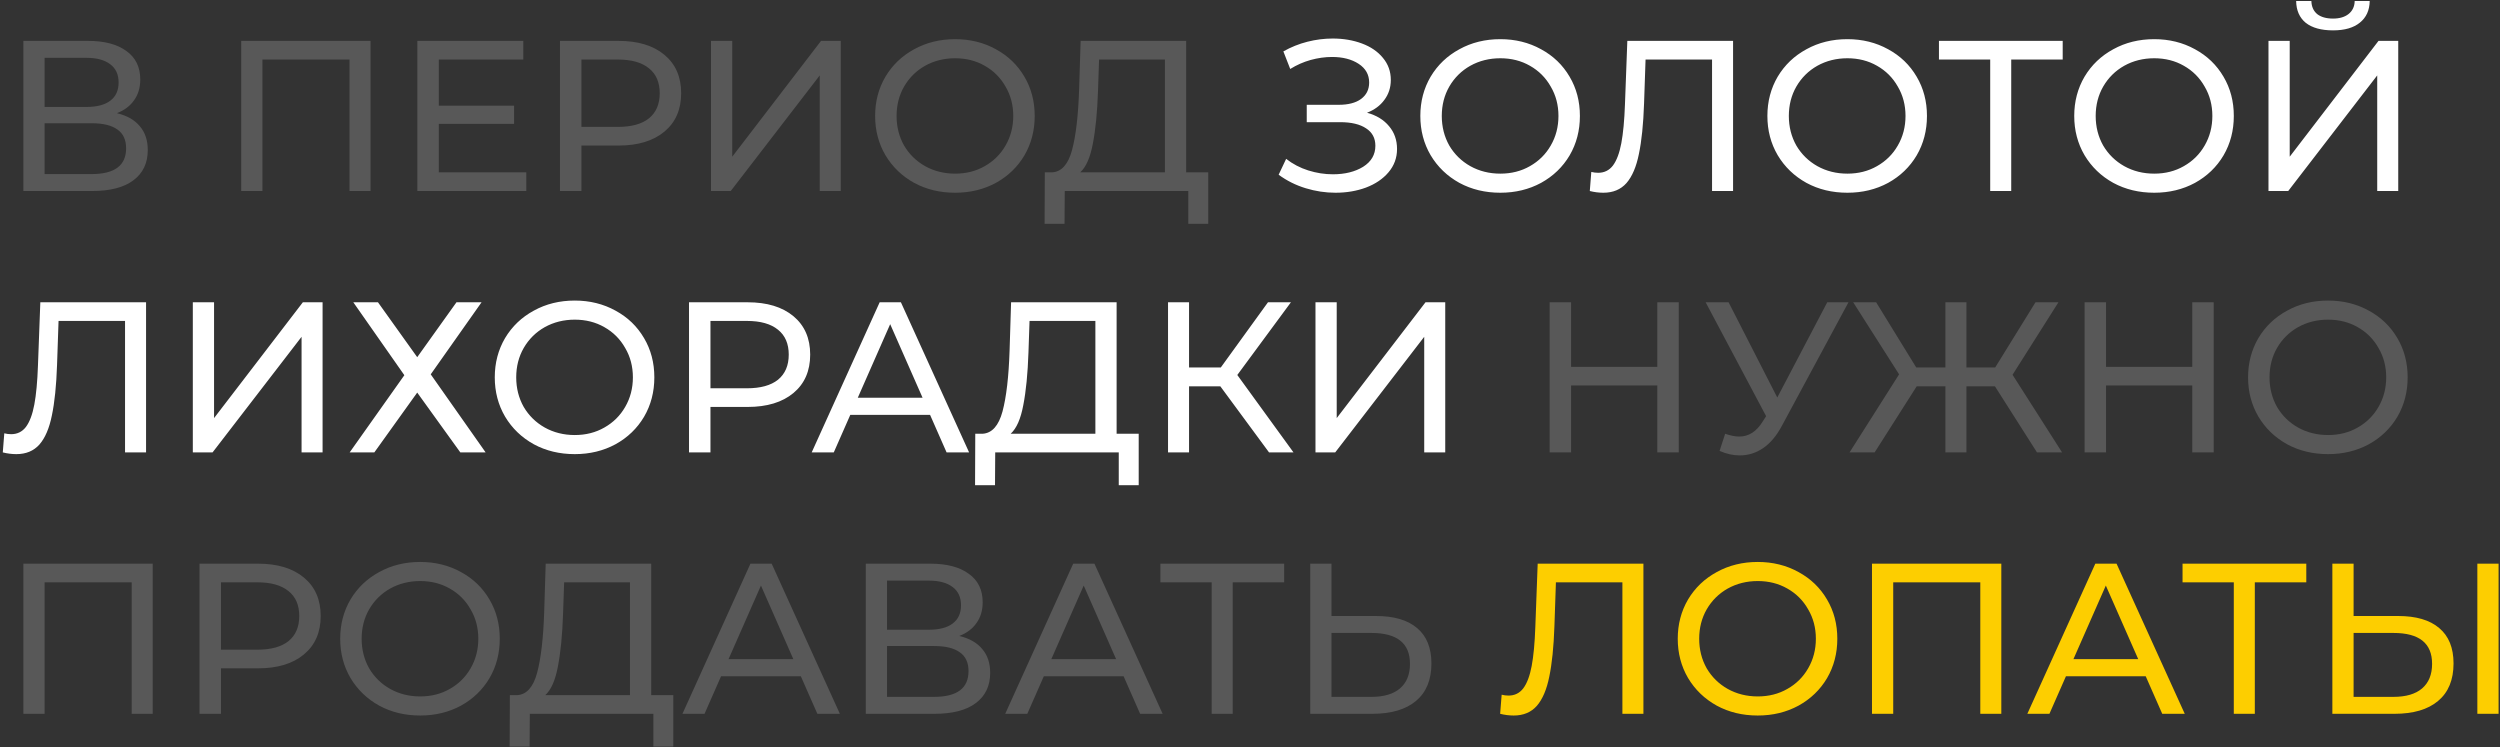 <?xml version="1.0" encoding="UTF-8"?> <svg xmlns="http://www.w3.org/2000/svg" width="746" height="223" viewBox="0 0 746 223" fill="none"><rect x="0" y="0" width="746" height="223" fill="#333333" stroke="none"/> <path d="M34.88 33.768C37.909 34.493 40.192 35.795 41.728 37.672C43.307 39.507 44.096 41.875 44.096 44.776C44.096 48.659 42.667 51.667 39.808 53.8C36.992 55.933 32.875 57 27.456 57H6.976V12.2H26.24C31.147 12.2 34.965 13.203 37.696 15.208C40.469 17.171 41.856 20.008 41.856 23.72C41.856 26.152 41.237 28.221 40 29.928C38.805 31.635 37.099 32.915 34.88 33.768ZM13.312 31.912H25.792C28.907 31.912 31.275 31.293 32.896 30.056C34.56 28.819 35.392 27.005 35.392 24.616C35.392 22.227 34.56 20.413 32.896 19.176C31.232 17.896 28.864 17.256 25.792 17.256H13.312V31.912ZM27.328 51.944C34.197 51.944 37.632 49.384 37.632 44.264C37.632 41.704 36.757 39.827 35.008 38.632C33.301 37.395 30.741 36.776 27.328 36.776H13.312V51.944H27.328ZM110.568 12.2V57H104.296V17.768H78.312V57H71.976V12.2H110.568ZM157.051 51.432V57H124.539V12.2H156.155V17.768H130.939V31.528H153.403V36.968H130.939V51.432H157.051ZM184.573 12.2C190.376 12.2 194.941 13.587 198.269 16.36C201.597 19.133 203.261 22.952 203.261 27.816C203.261 32.68 201.597 36.499 198.269 39.272C194.941 42.045 190.376 43.432 184.573 43.432H173.501V57H167.101V12.2H184.573ZM184.381 37.864C188.434 37.864 191.528 37.011 193.661 35.304C195.794 33.555 196.861 31.059 196.861 27.816C196.861 24.573 195.794 22.099 193.661 20.392C191.528 18.643 188.434 17.768 184.381 17.768H173.501V37.864H184.381ZM212.164 12.2H218.5V46.76L244.996 12.2H250.884V57H244.612V22.504L218.052 57H212.164V12.2ZM285.011 57.512C280.488 57.512 276.414 56.531 272.787 54.568C269.16 52.563 266.302 49.811 264.211 46.312C262.163 42.813 261.139 38.909 261.139 34.6C261.139 30.291 262.163 26.387 264.211 22.888C266.302 19.389 269.16 16.659 272.787 14.696C276.414 12.691 280.488 11.688 285.011 11.688C289.491 11.688 293.544 12.691 297.171 14.696C300.798 16.659 303.635 19.389 305.683 22.888C307.731 26.344 308.755 30.248 308.755 34.6C308.755 38.952 307.731 42.877 305.683 46.376C303.635 49.832 300.798 52.563 297.171 54.568C293.544 56.531 289.491 57.512 285.011 57.512ZM285.011 51.816C288.296 51.816 291.24 51.069 293.843 49.576C296.488 48.083 298.558 46.035 300.051 43.432C301.587 40.787 302.355 37.843 302.355 34.6C302.355 31.357 301.587 28.435 300.051 25.832C298.558 23.187 296.488 21.117 293.843 19.624C291.24 18.131 288.296 17.384 285.011 17.384C281.726 17.384 278.739 18.131 276.051 19.624C273.406 21.117 271.315 23.187 269.779 25.832C268.286 28.435 267.539 31.357 267.539 34.6C267.539 37.843 268.286 40.787 269.779 43.432C271.315 46.035 273.406 48.083 276.051 49.576C278.739 51.069 281.726 51.816 285.011 51.816ZM360.539 51.432V66.792H354.587V57H317.723L317.659 66.792H311.707L311.771 51.432H313.947C316.763 51.261 318.747 49.043 319.899 44.776C321.051 40.467 321.755 34.408 322.011 26.6L322.459 12.2H353.947V51.432H360.539ZM327.643 27.176C327.43 33.491 326.918 38.717 326.107 42.856C325.339 46.995 324.08 49.853 322.331 51.432H347.611V17.768H327.963L327.643 27.176ZM500.942 90.2V135H494.542V115.032H468.814V135H462.414V90.2H468.814V109.464H494.542V90.2H500.942ZM551.586 90.2L531.682 127.128C530.103 130.072 528.247 132.269 526.114 133.72C523.98 135.171 521.655 135.896 519.138 135.896C517.175 135.896 515.17 135.448 513.122 134.552L514.786 129.432C516.364 129.987 517.772 130.264 519.01 130.264C521.826 130.264 524.151 128.771 525.986 125.784L527.01 124.184L508.962 90.2H515.81L530.338 118.616L545.25 90.2H551.586ZM595.296 115.288H586.784V135H580.512V115.288H571.936L559.392 135H551.904L566.688 111.704L552.992 90.2H559.84L571.808 109.656H580.512V90.2H586.784V109.656H595.36L607.392 90.2H614.24L600.544 111.832L615.327 135H607.84L595.296 115.288ZM660.567 90.2V135H654.167V115.032H628.439V135H622.039V90.2H628.439V109.464H654.167V90.2H660.567ZM694.699 135.512C690.176 135.512 686.101 134.531 682.475 132.568C678.848 130.563 675.989 127.811 673.899 124.312C671.851 120.813 670.827 116.909 670.827 112.6C670.827 108.291 671.851 104.387 673.899 100.888C675.989 97.389 678.848 94.659 682.475 92.696C686.101 90.691 690.176 89.688 694.699 89.688C699.179 89.688 703.232 90.691 706.859 92.696C710.485 94.659 713.323 97.389 715.371 100.888C717.419 104.344 718.443 108.248 718.443 112.6C718.443 116.952 717.419 120.877 715.371 124.376C713.323 127.832 710.485 130.563 706.859 132.568C703.232 134.531 699.179 135.512 694.699 135.512ZM694.699 129.816C697.984 129.816 700.928 129.069 703.531 127.576C706.176 126.083 708.245 124.035 709.739 121.432C711.275 118.787 712.043 115.843 712.043 112.6C712.043 109.357 711.275 106.435 709.739 103.832C708.245 101.187 706.176 99.117 703.531 97.624C700.928 96.131 697.984 95.384 694.699 95.384C691.413 95.384 688.427 96.131 685.739 97.624C683.093 99.117 681.003 101.187 679.467 103.832C677.973 106.435 677.227 109.357 677.227 112.6C677.227 115.843 677.973 118.787 679.467 121.432C681.003 124.035 683.093 126.083 685.739 127.576C688.427 129.069 691.413 129.816 694.699 129.816ZM45.568 168.2V213H39.296V173.768H13.312V213H6.976V168.2H45.568ZM77.01 168.2C82.813 168.2 87.379 169.587 90.707 172.36C94.034 175.133 95.698 178.952 95.698 183.816C95.698 188.68 94.034 192.499 90.707 195.272C87.379 198.045 82.813 199.432 77.01 199.432H65.939V213H59.538V168.2H77.01ZM76.819 193.864C80.872 193.864 83.965 193.011 86.099 191.304C88.232 189.555 89.299 187.059 89.299 183.816C89.299 180.573 88.232 178.099 86.099 176.392C83.965 174.643 80.872 173.768 76.819 173.768H65.939V193.864H76.819ZM125.386 213.512C120.863 213.512 116.789 212.531 113.162 210.568C109.535 208.563 106.677 205.811 104.586 202.312C102.538 198.813 101.514 194.909 101.514 190.6C101.514 186.291 102.538 182.387 104.586 178.888C106.677 175.389 109.535 172.659 113.162 170.696C116.789 168.691 120.863 167.688 125.386 167.688C129.866 167.688 133.919 168.691 137.546 170.696C141.173 172.659 144.01 175.389 146.058 178.888C148.106 182.344 149.13 186.248 149.13 190.6C149.13 194.952 148.106 198.877 146.058 202.376C144.01 205.832 141.173 208.563 137.546 210.568C133.919 212.531 129.866 213.512 125.386 213.512ZM125.386 207.816C128.671 207.816 131.615 207.069 134.218 205.576C136.863 204.083 138.933 202.035 140.426 199.432C141.962 196.787 142.73 193.843 142.73 190.6C142.73 187.357 141.962 184.435 140.426 181.832C138.933 179.187 136.863 177.117 134.218 175.624C131.615 174.131 128.671 173.384 125.386 173.384C122.101 173.384 119.114 174.131 116.426 175.624C113.781 177.117 111.69 179.187 110.154 181.832C108.661 184.435 107.914 187.357 107.914 190.6C107.914 193.843 108.661 196.787 110.154 199.432C111.69 202.035 113.781 204.083 116.426 205.576C119.114 207.069 122.101 207.816 125.386 207.816ZM200.914 207.432V222.792H194.962V213H158.098L158.034 222.792H152.082L152.146 207.432H154.322C157.138 207.261 159.122 205.043 160.274 200.776C161.426 196.467 162.13 190.408 162.386 182.6L162.834 168.2H194.322V207.432H200.914ZM168.018 183.176C167.805 189.491 167.293 194.717 166.482 198.856C165.714 202.995 164.455 205.853 162.706 207.432H187.986V173.768H168.338L168.018 183.176ZM238.971 201.8H215.163L210.235 213H203.643L223.931 168.2H230.267L250.619 213H243.899L238.971 201.8ZM236.731 196.68L227.067 174.728L217.403 196.68H236.731ZM286.255 189.768C289.284 190.493 291.567 191.795 293.103 193.672C294.682 195.507 295.471 197.875 295.471 200.776C295.471 204.659 294.042 207.667 291.183 209.8C288.367 211.933 284.25 213 278.831 213H258.351V168.2H277.615C282.522 168.2 286.34 169.203 289.071 171.208C291.844 173.171 293.231 176.008 293.231 179.72C293.231 182.152 292.612 184.221 291.375 185.928C290.18 187.635 288.474 188.915 286.255 189.768ZM264.687 187.912H277.167C280.282 187.912 282.65 187.293 284.271 186.056C285.935 184.819 286.767 183.005 286.767 180.616C286.767 178.227 285.935 176.413 284.271 175.176C282.607 173.896 280.239 173.256 277.167 173.256H264.687V187.912ZM278.703 207.944C285.572 207.944 289.007 205.384 289.007 200.264C289.007 197.704 288.132 195.827 286.383 194.632C284.676 193.395 282.116 192.776 278.703 192.776H264.687V207.944H278.703ZM335.284 201.8H311.476L306.548 213H299.956L320.244 168.2H326.58L346.932 213H340.212L335.284 201.8ZM333.044 196.68L323.38 174.728L313.716 196.68H333.044ZM383.198 173.768H367.838V213H361.566V173.768H346.27V168.2H383.198V173.768ZM410.624 183.816C415.957 183.816 420.032 185.011 422.848 187.4C425.707 189.789 427.136 193.309 427.136 197.96C427.136 202.867 425.6 206.6 422.528 209.16C419.499 211.72 415.147 213 409.472 213H390.976V168.2H397.312V183.816H410.624ZM409.216 207.944C412.928 207.944 415.765 207.112 417.728 205.448C419.733 203.741 420.736 201.288 420.736 198.088C420.736 191.944 416.896 188.872 409.216 188.872H397.312V207.944H409.216Z" fill="white" fill-opacity="0.18"></path> <path d="M407.916 33.64C410.732 34.408 412.929 35.752 414.508 37.672C416.087 39.549 416.876 41.811 416.876 44.456C416.876 47.101 416.023 49.427 414.316 51.432C412.652 53.395 410.412 54.909 407.596 55.976C404.823 57 401.793 57.512 398.508 57.512C395.521 57.512 392.556 57.064 389.612 56.168C386.668 55.272 383.98 53.928 381.548 52.136L383.788 47.4C385.751 48.936 387.948 50.088 390.38 50.856C392.812 51.624 395.265 52.008 397.74 52.008C401.324 52.008 404.332 51.261 406.764 49.768C409.196 48.232 410.412 46.141 410.412 43.496C410.412 41.235 409.495 39.507 407.66 38.312C405.825 37.075 403.244 36.456 399.916 36.456H389.932V31.272H399.468C402.327 31.272 404.545 30.696 406.124 29.544C407.745 28.349 408.556 26.707 408.556 24.616C408.556 22.269 407.511 20.413 405.42 19.048C403.329 17.683 400.684 17 397.484 17C395.393 17 393.26 17.299 391.084 17.896C388.951 18.493 386.924 19.389 385.004 20.584L382.956 15.336C385.217 14.056 387.607 13.096 390.124 12.456C392.641 11.816 395.159 11.496 397.676 11.496C400.833 11.496 403.735 11.987 406.38 12.968C409.025 13.949 411.116 15.379 412.652 17.256C414.231 19.133 415.02 21.331 415.02 23.848C415.02 26.109 414.38 28.093 413.1 29.8C411.863 31.507 410.135 32.787 407.916 33.64ZM447.699 57.512C443.176 57.512 439.101 56.531 435.475 54.568C431.848 52.563 428.989 49.811 426.899 46.312C424.851 42.813 423.827 38.909 423.827 34.6C423.827 30.291 424.851 26.387 426.899 22.888C428.989 19.389 431.848 16.659 435.475 14.696C439.101 12.691 443.176 11.688 447.699 11.688C452.179 11.688 456.232 12.691 459.859 14.696C463.485 16.659 466.323 19.389 468.371 22.888C470.419 26.344 471.443 30.248 471.443 34.6C471.443 38.952 470.419 42.877 468.371 46.376C466.323 49.832 463.485 52.563 459.859 54.568C456.232 56.531 452.179 57.512 447.699 57.512ZM447.699 51.816C450.984 51.816 453.928 51.069 456.531 49.576C459.176 48.083 461.245 46.035 462.739 43.432C464.275 40.787 465.043 37.843 465.043 34.6C465.043 31.357 464.275 28.435 462.739 25.832C461.245 23.187 459.176 21.117 456.531 19.624C453.928 18.131 450.984 17.384 447.699 17.384C444.413 17.384 441.427 18.131 438.739 19.624C436.093 21.117 434.003 23.187 432.467 25.832C430.973 28.435 430.227 31.357 430.227 34.6C430.227 37.843 430.973 40.787 432.467 43.432C434.003 46.035 436.093 48.083 438.739 49.576C441.427 51.069 444.413 51.816 447.699 51.816ZM517.147 12.2V57H510.875V17.768H491.035L490.587 30.888C490.373 37.075 489.861 42.088 489.051 45.928C488.283 49.768 487.045 52.669 485.339 54.632C483.632 56.552 481.328 57.512 478.427 57.512C477.104 57.512 475.76 57.341 474.395 57L474.843 51.304C475.525 51.475 476.208 51.56 476.891 51.56C478.725 51.56 480.197 50.835 481.307 49.384C482.416 47.891 483.248 45.672 483.803 42.728C484.357 39.784 484.72 35.901 484.891 31.08L485.595 12.2H517.147ZM551.261 57.512C546.738 57.512 542.664 56.531 539.037 54.568C535.41 52.563 532.552 49.811 530.461 46.312C528.413 42.813 527.389 38.909 527.389 34.6C527.389 30.291 528.413 26.387 530.461 22.888C532.552 19.389 535.41 16.659 539.037 14.696C542.664 12.691 546.738 11.688 551.261 11.688C555.741 11.688 559.794 12.691 563.421 14.696C567.048 16.659 569.885 19.389 571.933 22.888C573.981 26.344 575.005 30.248 575.005 34.6C575.005 38.952 573.981 42.877 571.933 46.376C569.885 49.832 567.048 52.563 563.421 54.568C559.794 56.531 555.741 57.512 551.261 57.512ZM551.261 51.816C554.546 51.816 557.49 51.069 560.093 49.576C562.738 48.083 564.808 46.035 566.301 43.432C567.837 40.787 568.605 37.843 568.605 34.6C568.605 31.357 567.837 28.435 566.301 25.832C564.808 23.187 562.738 21.117 560.093 19.624C557.49 18.131 554.546 17.384 551.261 17.384C547.976 17.384 544.989 18.131 542.301 19.624C539.656 21.117 537.565 23.187 536.029 25.832C534.536 28.435 533.789 31.357 533.789 34.6C533.789 37.843 534.536 40.787 536.029 43.432C537.565 46.035 539.656 48.083 542.301 49.576C544.989 51.069 547.976 51.816 551.261 51.816ZM615.51 17.768H600.15V57H593.878V17.768H578.582V12.2H615.51V17.768ZM642.824 57.512C638.301 57.512 634.226 56.531 630.6 54.568C626.973 52.563 624.114 49.811 622.024 46.312C619.976 42.813 618.952 38.909 618.952 34.6C618.952 30.291 619.976 26.387 622.024 22.888C624.114 19.389 626.973 16.659 630.6 14.696C634.226 12.691 638.301 11.688 642.824 11.688C647.304 11.688 651.357 12.691 654.984 14.696C658.61 16.659 661.448 19.389 663.496 22.888C665.544 26.344 666.568 30.248 666.568 34.6C666.568 38.952 665.544 42.877 663.496 46.376C661.448 49.832 658.61 52.563 654.984 54.568C651.357 56.531 647.304 57.512 642.824 57.512ZM642.824 51.816C646.109 51.816 649.053 51.069 651.656 49.576C654.301 48.083 656.37 46.035 657.864 43.432C659.4 40.787 660.168 37.843 660.168 34.6C660.168 31.357 659.4 28.435 657.864 25.832C656.37 23.187 654.301 21.117 651.656 19.624C649.053 18.131 646.109 17.384 642.824 17.384C639.538 17.384 636.552 18.131 633.864 19.624C631.218 21.117 629.128 23.187 627.592 25.832C626.098 28.435 625.352 31.357 625.352 34.6C625.352 37.843 626.098 40.787 627.592 43.432C629.128 46.035 631.218 48.083 633.864 49.576C636.552 51.069 639.538 51.816 642.824 51.816ZM676.914 12.2H683.25V46.76L709.746 12.2H715.634V57H709.362V22.504L682.802 57H676.914V12.2ZM696.178 9.064C692.679 9.064 689.97 8.317 688.05 6.824C686.172 5.288 685.212 3.112 685.17 0.296H689.714C689.756 1.96 690.332 3.261 691.442 4.2C692.594 5.096 694.172 5.544 696.178 5.544C698.098 5.544 699.634 5.096 700.786 4.2C701.98 3.261 702.599 1.96 702.642 0.296H707.122C707.079 3.069 706.098 5.224 704.178 6.76C702.3 8.296 699.634 9.064 696.178 9.064ZM43.584 90.2V135H37.312V95.768H17.472L17.024 108.888C16.811 115.075 16.299 120.088 15.488 123.928C14.72 127.768 13.483 130.669 11.776 132.632C10.069 134.552 7.765 135.512 4.864 135.512C3.541 135.512 2.197 135.341 0.832 135L1.28 129.304C1.963 129.475 2.645 129.56 3.328 129.56C5.163 129.56 6.635 128.835 7.744 127.384C8.853 125.891 9.685 123.672 10.24 120.728C10.795 117.784 11.157 113.901 11.328 109.08L12.032 90.2H43.584ZM57.538 90.2H63.874V124.76L90.371 90.2H96.258V135H89.987V100.504L63.426 135H57.538V90.2ZM112.786 90.2L124.498 106.584L136.21 90.2H143.698L128.53 111.704L144.914 135H137.362L124.498 117.144L111.698 135H104.338L120.658 111.96L105.426 90.2H112.786ZM171.511 135.512C166.988 135.512 162.914 134.531 159.287 132.568C155.66 130.563 152.802 127.811 150.711 124.312C148.663 120.813 147.639 116.909 147.639 112.6C147.639 108.291 148.663 104.387 150.711 100.888C152.802 97.389 155.66 94.659 159.287 92.696C162.914 90.691 166.988 89.688 171.511 89.688C175.991 89.688 180.044 90.691 183.671 92.696C187.298 94.659 190.135 97.389 192.183 100.888C194.231 104.344 195.255 108.248 195.255 112.6C195.255 116.952 194.231 120.877 192.183 124.376C190.135 127.832 187.298 130.563 183.671 132.568C180.044 134.531 175.991 135.512 171.511 135.512ZM171.511 129.816C174.796 129.816 177.74 129.069 180.343 127.576C182.988 126.083 185.058 124.035 186.551 121.432C188.087 118.787 188.855 115.843 188.855 112.6C188.855 109.357 188.087 106.435 186.551 103.832C185.058 101.187 182.988 99.117 180.343 97.624C177.74 96.131 174.796 95.384 171.511 95.384C168.226 95.384 165.239 96.131 162.551 97.624C159.906 99.117 157.815 101.187 156.279 103.832C154.786 106.435 154.039 109.357 154.039 112.6C154.039 115.843 154.786 118.787 156.279 121.432C157.815 124.035 159.906 126.083 162.551 127.576C165.239 129.069 168.226 129.816 171.511 129.816ZM223.073 90.2C228.876 90.2 233.441 91.587 236.769 94.36C240.097 97.133 241.761 100.952 241.761 105.816C241.761 110.68 240.097 114.499 236.769 117.272C233.441 120.045 228.876 121.432 223.073 121.432H212.001V135H205.601V90.2H223.073ZM222.881 115.864C226.934 115.864 230.028 115.011 232.161 113.304C234.294 111.555 235.361 109.059 235.361 105.816C235.361 102.573 234.294 100.099 232.161 98.392C230.028 96.643 226.934 95.768 222.881 95.768H212.001V115.864H222.881ZM277.534 123.8H253.726L248.798 135H242.206L262.494 90.2H268.83L289.182 135H282.462L277.534 123.8ZM275.294 118.68L265.63 96.728L255.966 118.68H275.294ZM339.789 129.432V144.792H333.837V135H296.973L296.909 144.792H290.957L291.021 129.432H293.197C296.013 129.261 297.997 127.043 299.149 122.776C300.301 118.467 301.005 112.408 301.261 104.6L301.709 90.2H333.197V129.432H339.789ZM306.893 105.176C306.68 111.491 306.168 116.717 305.357 120.856C304.589 124.995 303.33 127.853 301.581 129.432H326.861V95.768H307.213L306.893 105.176ZM364.155 115.288H354.811V135H348.539V90.2H354.811V109.656H364.283L378.363 90.2H385.211L369.211 111.896L385.979 135H378.683L364.155 115.288ZM392.539 90.2H398.875V124.76L425.371 90.2H431.259V135H424.987V100.504L398.427 135H392.539V90.2Z" fill="white"></path> <path d="M490.397 168.2V213H484.125V173.768H464.285L463.837 186.888C463.623 193.075 463.111 198.088 462.301 201.928C461.533 205.768 460.295 208.669 458.589 210.632C456.882 212.552 454.578 213.512 451.677 213.512C450.354 213.512 449.01 213.341 447.645 213L448.093 207.304C448.775 207.475 449.458 207.56 450.141 207.56C451.975 207.56 453.447 206.835 454.557 205.384C455.666 203.891 456.498 201.672 457.053 198.728C457.607 195.784 457.97 191.901 458.141 187.08L458.845 168.2H490.397ZM524.511 213.512C519.988 213.512 515.914 212.531 512.287 210.568C508.66 208.563 505.802 205.811 503.711 202.312C501.663 198.813 500.639 194.909 500.639 190.6C500.639 186.291 501.663 182.387 503.711 178.888C505.802 175.389 508.66 172.659 512.287 170.696C515.914 168.691 519.988 167.688 524.511 167.688C528.991 167.688 533.044 168.691 536.671 170.696C540.298 172.659 543.135 175.389 545.183 178.888C547.231 182.344 548.255 186.248 548.255 190.6C548.255 194.952 547.231 198.877 545.183 202.376C543.135 205.832 540.298 208.563 536.671 210.568C533.044 212.531 528.991 213.512 524.511 213.512ZM524.511 207.816C527.796 207.816 530.74 207.069 533.343 205.576C535.988 204.083 538.058 202.035 539.551 199.432C541.087 196.787 541.855 193.843 541.855 190.6C541.855 187.357 541.087 184.435 539.551 181.832C538.058 179.187 535.988 177.117 533.343 175.624C530.74 174.131 527.796 173.384 524.511 173.384C521.226 173.384 518.239 174.131 515.551 175.624C512.906 177.117 510.815 179.187 509.279 181.832C507.786 184.435 507.039 187.357 507.039 190.6C507.039 193.843 507.786 196.787 509.279 199.432C510.815 202.035 512.906 204.083 515.551 205.576C518.239 207.069 521.226 207.816 524.511 207.816ZM597.193 168.2V213H590.921V173.768H564.937V213H558.601V168.2H597.193ZM640.284 201.8H616.476L611.548 213H604.956L625.244 168.2H631.58L651.932 213H645.212L640.284 201.8ZM638.044 196.68L628.38 174.728L618.716 196.68H638.044ZM688.198 173.768H672.838V213H666.566V173.768H651.27V168.2H688.198V173.768ZM715.624 183.816C720.957 183.816 725.032 185.011 727.848 187.4C730.707 189.789 732.136 193.309 732.136 197.96C732.136 202.867 730.6 206.6 727.528 209.16C724.499 211.72 720.147 213 714.472 213H695.976V168.2H702.312V183.816H715.624ZM714.216 207.944C717.928 207.944 720.765 207.112 722.728 205.448C724.733 203.741 725.736 201.288 725.736 198.088C725.736 191.944 721.896 188.872 714.216 188.872H702.312V207.944H714.216ZM739.24 168.2H745.576V213H739.24V168.2Z" fill="#FDCE00"></path> </svg> 
